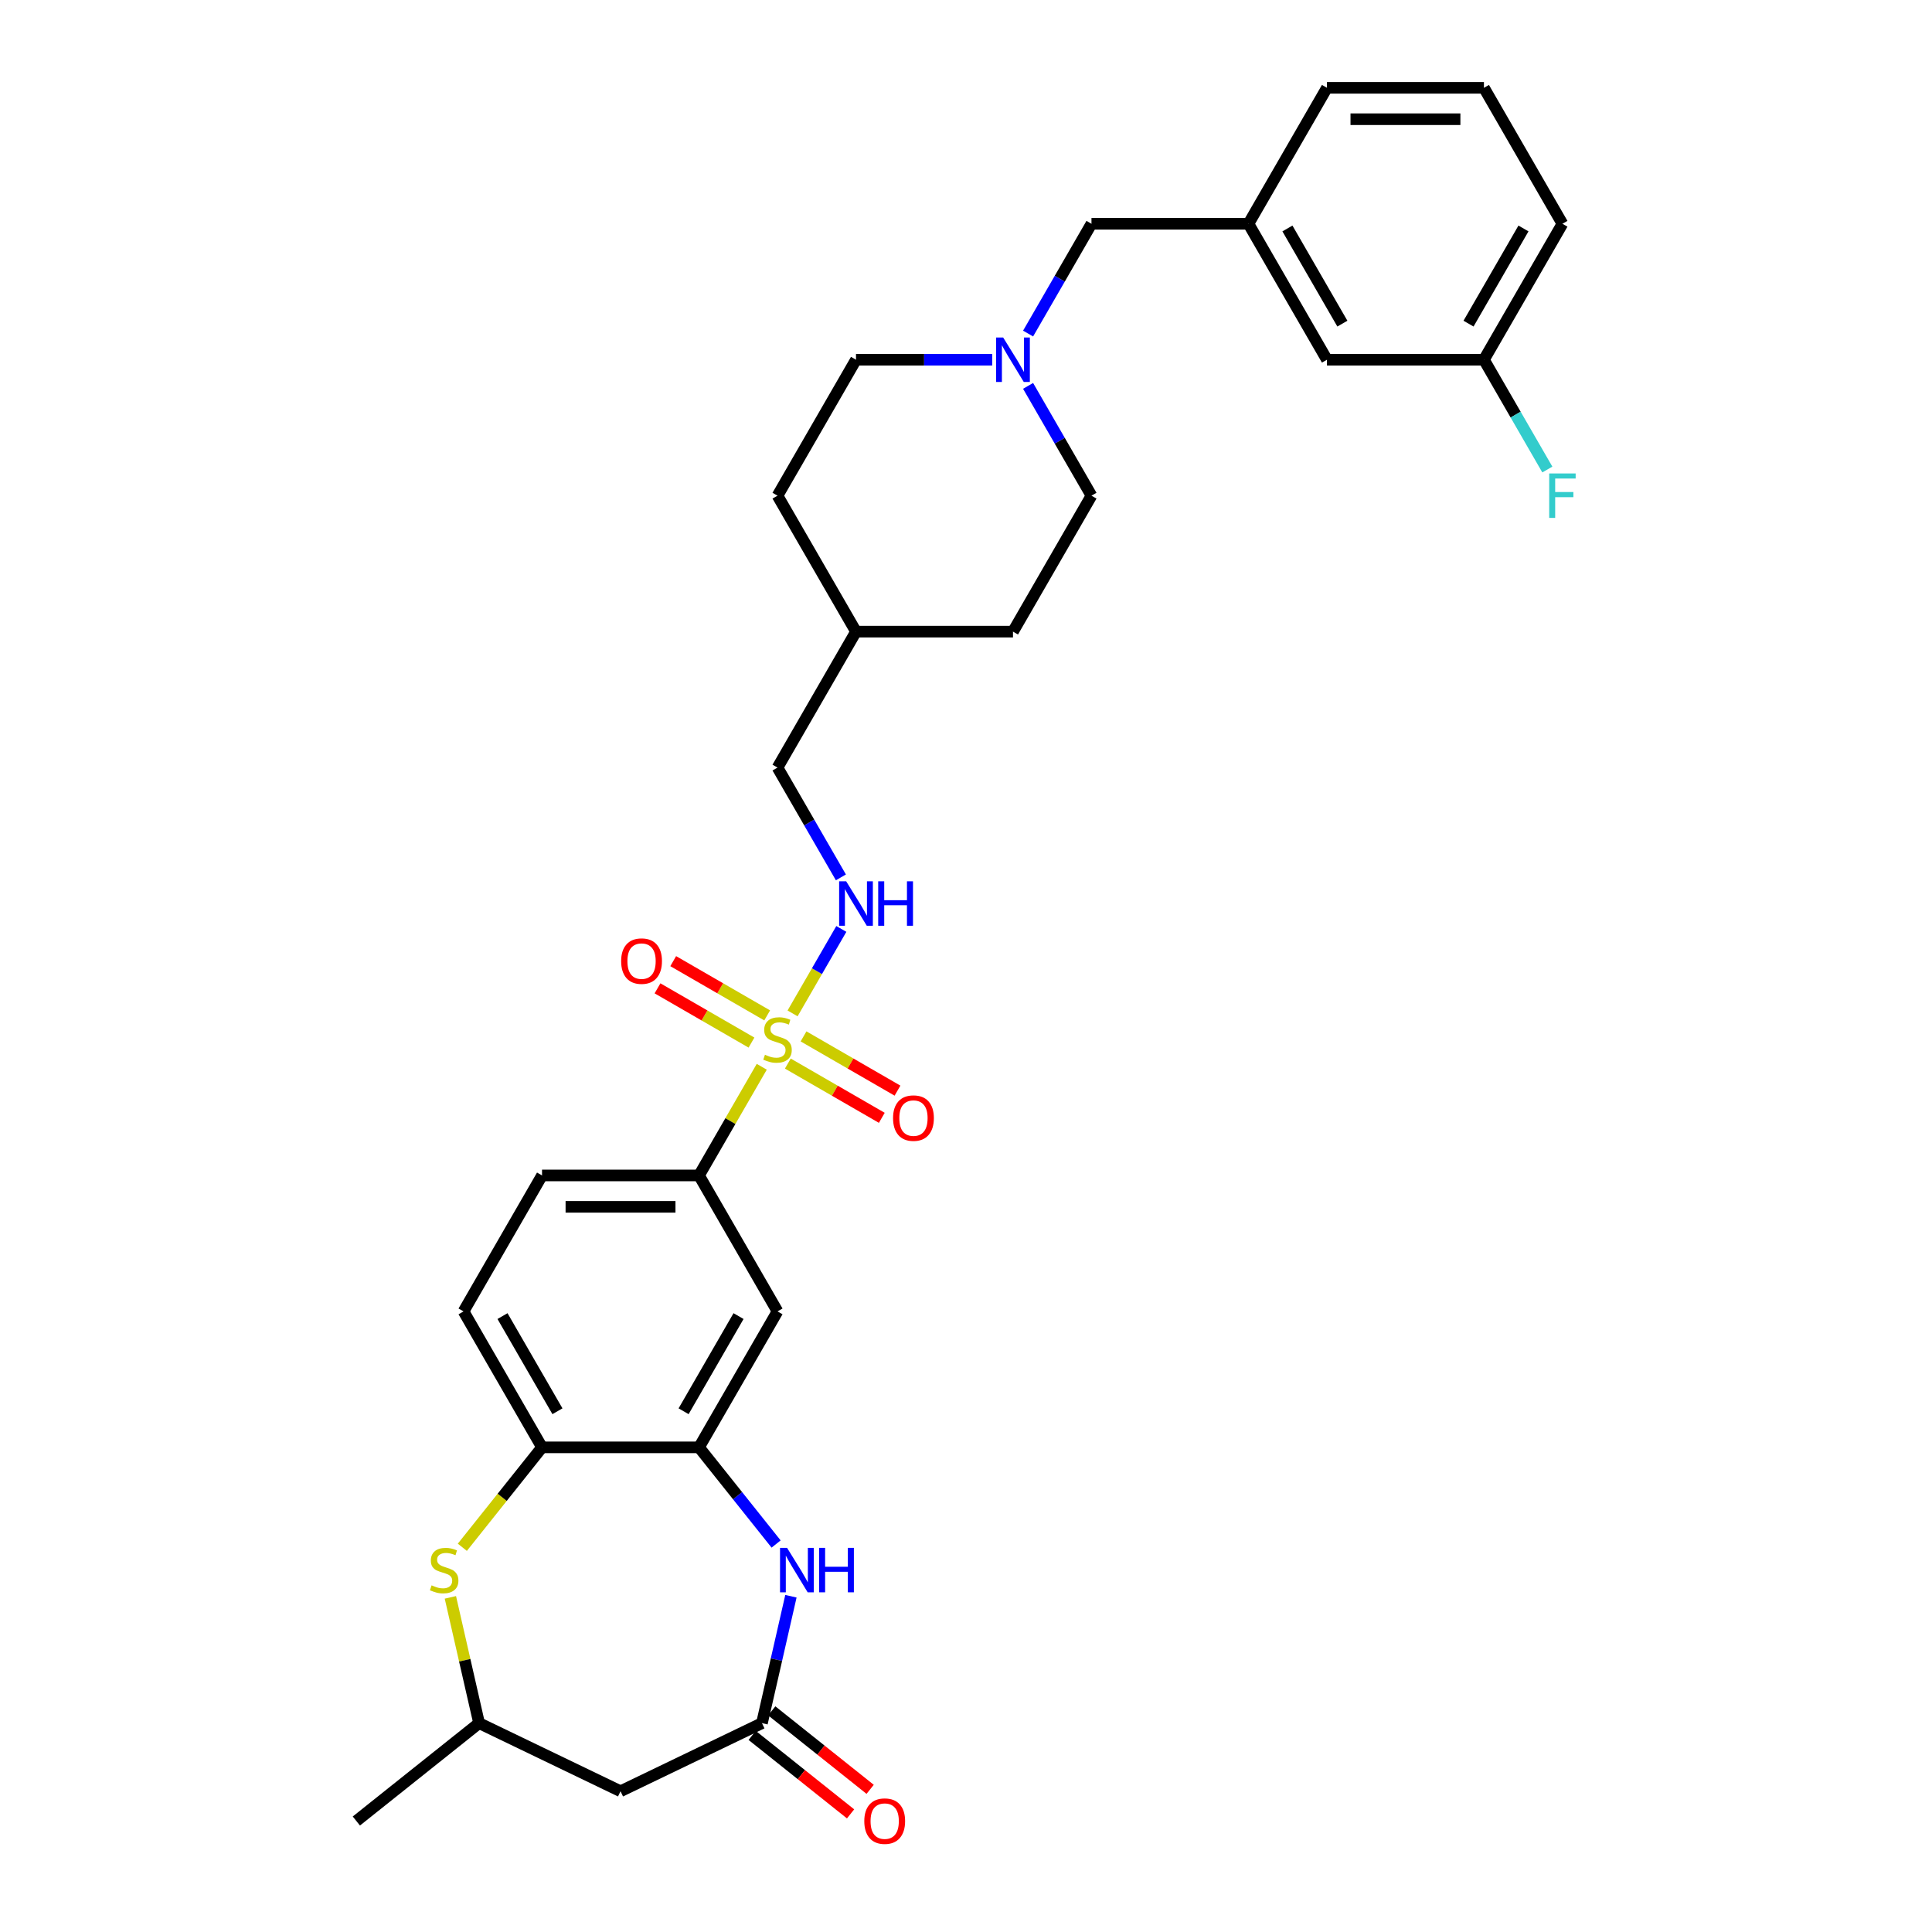 <?xml version='1.0' encoding='iso-8859-1'?>
<svg version='1.1' baseProfile='full'
              xmlns='http://www.w3.org/2000/svg'
                      xmlns:rdkit='http://www.rdkit.org/xml'
                      xmlns:xlink='http://www.w3.org/1999/xlink'
                  xml:space='preserve'
width='1000px' height='1000px' viewBox='0 0 1000 1000'>
<!-- END OF HEADER -->
<rect style='opacity:1.0;fill:#FFFFFF;stroke:none' width='1000' height='1000' x='0' y='0'> </rect>
<path class='bond-3' d='M 394.284,552.16 L 378.046,580.283' style='fill:none;fill-rule:evenodd;stroke:#CCCC00;stroke-width:6px;stroke-linecap:butt;stroke-linejoin:miter;stroke-opacity:1' />
<path class='bond-3' d='M 378.046,580.283 L 361.809,608.407' style='fill:none;fill-rule:evenodd;stroke:#000000;stroke-width:6px;stroke-linecap:butt;stroke-linejoin:miter;stroke-opacity:1' />
<path class='bond-7' d='M 410.234,524.533 L 422.854,502.674' style='fill:none;fill-rule:evenodd;stroke:#CCCC00;stroke-width:6px;stroke-linecap:butt;stroke-linejoin:miter;stroke-opacity:1' />
<path class='bond-7' d='M 422.854,502.674 L 435.474,480.816' style='fill:none;fill-rule:evenodd;stroke:#0000FF;stroke-width:6px;stroke-linecap:butt;stroke-linejoin:miter;stroke-opacity:1' />
<path class='bond-10' d='M 407.784,550.507 L 432.102,564.547' style='fill:none;fill-rule:evenodd;stroke:#CCCC00;stroke-width:6px;stroke-linecap:butt;stroke-linejoin:miter;stroke-opacity:1' />
<path class='bond-10' d='M 432.102,564.547 L 456.42,578.587' style='fill:none;fill-rule:evenodd;stroke:#FF0000;stroke-width:6px;stroke-linecap:butt;stroke-linejoin:miter;stroke-opacity:1' />
<path class='bond-10' d='M 415.909,536.433 L 440.227,550.473' style='fill:none;fill-rule:evenodd;stroke:#CCCC00;stroke-width:6px;stroke-linecap:butt;stroke-linejoin:miter;stroke-opacity:1' />
<path class='bond-10' d='M 440.227,550.473 L 464.546,564.514' style='fill:none;fill-rule:evenodd;stroke:#FF0000;stroke-width:6px;stroke-linecap:butt;stroke-linejoin:miter;stroke-opacity:1' />
<path class='bond-11' d='M 397.09,525.568 L 372.772,511.528' style='fill:none;fill-rule:evenodd;stroke:#CCCC00;stroke-width:6px;stroke-linecap:butt;stroke-linejoin:miter;stroke-opacity:1' />
<path class='bond-11' d='M 372.772,511.528 L 348.454,497.488' style='fill:none;fill-rule:evenodd;stroke:#FF0000;stroke-width:6px;stroke-linecap:butt;stroke-linejoin:miter;stroke-opacity:1' />
<path class='bond-11' d='M 388.965,539.642 L 364.646,525.602' style='fill:none;fill-rule:evenodd;stroke:#CCCC00;stroke-width:6px;stroke-linecap:butt;stroke-linejoin:miter;stroke-opacity:1' />
<path class='bond-11' d='M 364.646,525.602 L 340.328,511.562' style='fill:none;fill-rule:evenodd;stroke:#FF0000;stroke-width:6px;stroke-linecap:butt;stroke-linejoin:miter;stroke-opacity:1' />
<path class='bond-0' d='M 401.713,799.182 L 381.761,774.163' style='fill:none;fill-rule:evenodd;stroke:#0000FF;stroke-width:6px;stroke-linecap:butt;stroke-linejoin:miter;stroke-opacity:1' />
<path class='bond-0' d='M 381.761,774.163 L 361.809,749.145' style='fill:none;fill-rule:evenodd;stroke:#000000;stroke-width:6px;stroke-linecap:butt;stroke-linejoin:miter;stroke-opacity:1' />
<path class='bond-2' d='M 409.381,826.21 L 401.886,859.05' style='fill:none;fill-rule:evenodd;stroke:#0000FF;stroke-width:6px;stroke-linecap:butt;stroke-linejoin:miter;stroke-opacity:1' />
<path class='bond-2' d='M 401.886,859.05 L 394.39,891.89' style='fill:none;fill-rule:evenodd;stroke:#000000;stroke-width:6px;stroke-linecap:butt;stroke-linejoin:miter;stroke-opacity:1' />
<path class='bond-1' d='M 361.809,749.145 L 402.437,678.776' style='fill:none;fill-rule:evenodd;stroke:#000000;stroke-width:6px;stroke-linecap:butt;stroke-linejoin:miter;stroke-opacity:1' />
<path class='bond-1' d='M 353.83,730.464 L 382.269,681.206' style='fill:none;fill-rule:evenodd;stroke:#000000;stroke-width:6px;stroke-linecap:butt;stroke-linejoin:miter;stroke-opacity:1' />
<path class='bond-31' d='M 361.809,749.145 L 280.554,749.145' style='fill:none;fill-rule:evenodd;stroke:#000000;stroke-width:6px;stroke-linecap:butt;stroke-linejoin:miter;stroke-opacity:1' />
<path class='bond-8' d='M 394.39,891.89 L 321.182,927.146' style='fill:none;fill-rule:evenodd;stroke:#000000;stroke-width:6px;stroke-linecap:butt;stroke-linejoin:miter;stroke-opacity:1' />
<path class='bond-13' d='M 389.324,898.243 L 414.791,918.552' style='fill:none;fill-rule:evenodd;stroke:#000000;stroke-width:6px;stroke-linecap:butt;stroke-linejoin:miter;stroke-opacity:1' />
<path class='bond-13' d='M 414.791,918.552 L 440.257,938.861' style='fill:none;fill-rule:evenodd;stroke:#FF0000;stroke-width:6px;stroke-linecap:butt;stroke-linejoin:miter;stroke-opacity:1' />
<path class='bond-13' d='M 399.456,885.538 L 424.923,905.847' style='fill:none;fill-rule:evenodd;stroke:#000000;stroke-width:6px;stroke-linecap:butt;stroke-linejoin:miter;stroke-opacity:1' />
<path class='bond-13' d='M 424.923,905.847 L 450.39,926.156' style='fill:none;fill-rule:evenodd;stroke:#FF0000;stroke-width:6px;stroke-linecap:butt;stroke-linejoin:miter;stroke-opacity:1' />
<path class='bond-5' d='M 361.809,608.407 L 402.437,678.776' style='fill:none;fill-rule:evenodd;stroke:#000000;stroke-width:6px;stroke-linecap:butt;stroke-linejoin:miter;stroke-opacity:1' />
<path class='bond-14' d='M 361.809,608.407 L 280.554,608.407' style='fill:none;fill-rule:evenodd;stroke:#000000;stroke-width:6px;stroke-linecap:butt;stroke-linejoin:miter;stroke-opacity:1' />
<path class='bond-14' d='M 349.621,624.658 L 292.743,624.658' style='fill:none;fill-rule:evenodd;stroke:#000000;stroke-width:6px;stroke-linecap:butt;stroke-linejoin:miter;stroke-opacity:1' />
<path class='bond-4' d='M 239.302,800.874 L 259.928,775.009' style='fill:none;fill-rule:evenodd;stroke:#CCCC00;stroke-width:6px;stroke-linecap:butt;stroke-linejoin:miter;stroke-opacity:1' />
<path class='bond-4' d='M 259.928,775.009 L 280.554,749.145' style='fill:none;fill-rule:evenodd;stroke:#000000;stroke-width:6px;stroke-linecap:butt;stroke-linejoin:miter;stroke-opacity:1' />
<path class='bond-12' d='M 233.116,826.795 L 240.545,859.343' style='fill:none;fill-rule:evenodd;stroke:#CCCC00;stroke-width:6px;stroke-linecap:butt;stroke-linejoin:miter;stroke-opacity:1' />
<path class='bond-12' d='M 240.545,859.343 L 247.973,891.89' style='fill:none;fill-rule:evenodd;stroke:#000000;stroke-width:6px;stroke-linecap:butt;stroke-linejoin:miter;stroke-opacity:1' />
<path class='bond-6' d='M 280.554,749.145 L 239.927,678.776' style='fill:none;fill-rule:evenodd;stroke:#000000;stroke-width:6px;stroke-linecap:butt;stroke-linejoin:miter;stroke-opacity:1' />
<path class='bond-6' d='M 288.534,730.464 L 260.095,681.206' style='fill:none;fill-rule:evenodd;stroke:#000000;stroke-width:6px;stroke-linecap:butt;stroke-linejoin:miter;stroke-opacity:1' />
<path class='bond-20' d='M 435.249,454.132 L 418.843,425.716' style='fill:none;fill-rule:evenodd;stroke:#0000FF;stroke-width:6px;stroke-linecap:butt;stroke-linejoin:miter;stroke-opacity:1' />
<path class='bond-20' d='M 418.843,425.716 L 402.437,397.3' style='fill:none;fill-rule:evenodd;stroke:#000000;stroke-width:6px;stroke-linecap:butt;stroke-linejoin:miter;stroke-opacity:1' />
<path class='bond-33' d='M 321.182,927.146 L 247.973,891.89' style='fill:none;fill-rule:evenodd;stroke:#000000;stroke-width:6px;stroke-linecap:butt;stroke-linejoin:miter;stroke-opacity:1' />
<path class='bond-9' d='M 513.561,186.193 L 478.313,186.193' style='fill:none;fill-rule:evenodd;stroke:#0000FF;stroke-width:6px;stroke-linecap:butt;stroke-linejoin:miter;stroke-opacity:1' />
<path class='bond-9' d='M 478.313,186.193 L 443.065,186.193' style='fill:none;fill-rule:evenodd;stroke:#000000;stroke-width:6px;stroke-linecap:butt;stroke-linejoin:miter;stroke-opacity:1' />
<path class='bond-16' d='M 532.135,172.655 L 548.541,144.24' style='fill:none;fill-rule:evenodd;stroke:#0000FF;stroke-width:6px;stroke-linecap:butt;stroke-linejoin:miter;stroke-opacity:1' />
<path class='bond-16' d='M 548.541,144.24 L 564.947,115.824' style='fill:none;fill-rule:evenodd;stroke:#000000;stroke-width:6px;stroke-linecap:butt;stroke-linejoin:miter;stroke-opacity:1' />
<path class='bond-32' d='M 532.135,199.73 L 548.541,228.146' style='fill:none;fill-rule:evenodd;stroke:#0000FF;stroke-width:6px;stroke-linecap:butt;stroke-linejoin:miter;stroke-opacity:1' />
<path class='bond-32' d='M 548.541,228.146 L 564.947,256.562' style='fill:none;fill-rule:evenodd;stroke:#000000;stroke-width:6px;stroke-linecap:butt;stroke-linejoin:miter;stroke-opacity:1' />
<path class='bond-29' d='M 247.973,891.89 L 184.446,942.552' style='fill:none;fill-rule:evenodd;stroke:#000000;stroke-width:6px;stroke-linecap:butt;stroke-linejoin:miter;stroke-opacity:1' />
<path class='bond-15' d='M 280.554,608.407 L 239.927,678.776' style='fill:none;fill-rule:evenodd;stroke:#000000;stroke-width:6px;stroke-linecap:butt;stroke-linejoin:miter;stroke-opacity:1' />
<path class='bond-17' d='M 564.947,115.824 L 646.202,115.824' style='fill:none;fill-rule:evenodd;stroke:#000000;stroke-width:6px;stroke-linecap:butt;stroke-linejoin:miter;stroke-opacity:1' />
<path class='bond-21' d='M 646.202,115.824 L 686.83,186.193' style='fill:none;fill-rule:evenodd;stroke:#000000;stroke-width:6px;stroke-linecap:butt;stroke-linejoin:miter;stroke-opacity:1' />
<path class='bond-21' d='M 666.37,118.253 L 694.81,167.512' style='fill:none;fill-rule:evenodd;stroke:#000000;stroke-width:6px;stroke-linecap:butt;stroke-linejoin:miter;stroke-opacity:1' />
<path class='bond-28' d='M 646.202,115.824 L 686.83,45.455' style='fill:none;fill-rule:evenodd;stroke:#000000;stroke-width:6px;stroke-linecap:butt;stroke-linejoin:miter;stroke-opacity:1' />
<path class='bond-18' d='M 443.065,186.193 L 402.437,256.562' style='fill:none;fill-rule:evenodd;stroke:#000000;stroke-width:6px;stroke-linecap:butt;stroke-linejoin:miter;stroke-opacity:1' />
<path class='bond-19' d='M 564.947,256.562 L 524.32,326.931' style='fill:none;fill-rule:evenodd;stroke:#000000;stroke-width:6px;stroke-linecap:butt;stroke-linejoin:miter;stroke-opacity:1' />
<path class='bond-24' d='M 402.437,397.3 L 443.065,326.931' style='fill:none;fill-rule:evenodd;stroke:#000000;stroke-width:6px;stroke-linecap:butt;stroke-linejoin:miter;stroke-opacity:1' />
<path class='bond-22' d='M 686.83,186.193 L 768.085,186.193' style='fill:none;fill-rule:evenodd;stroke:#000000;stroke-width:6px;stroke-linecap:butt;stroke-linejoin:miter;stroke-opacity:1' />
<path class='bond-23' d='M 768.085,186.193 L 784.491,214.609' style='fill:none;fill-rule:evenodd;stroke:#000000;stroke-width:6px;stroke-linecap:butt;stroke-linejoin:miter;stroke-opacity:1' />
<path class='bond-23' d='M 784.491,214.609 L 800.897,243.024' style='fill:none;fill-rule:evenodd;stroke:#33CCCC;stroke-width:6px;stroke-linecap:butt;stroke-linejoin:miter;stroke-opacity:1' />
<path class='bond-34' d='M 768.085,186.193 L 808.713,115.824' style='fill:none;fill-rule:evenodd;stroke:#000000;stroke-width:6px;stroke-linecap:butt;stroke-linejoin:miter;stroke-opacity:1' />
<path class='bond-34' d='M 760.105,167.512 L 788.545,118.253' style='fill:none;fill-rule:evenodd;stroke:#000000;stroke-width:6px;stroke-linecap:butt;stroke-linejoin:miter;stroke-opacity:1' />
<path class='bond-25' d='M 443.065,326.931 L 524.32,326.931' style='fill:none;fill-rule:evenodd;stroke:#000000;stroke-width:6px;stroke-linecap:butt;stroke-linejoin:miter;stroke-opacity:1' />
<path class='bond-26' d='M 443.065,326.931 L 402.437,256.562' style='fill:none;fill-rule:evenodd;stroke:#000000;stroke-width:6px;stroke-linecap:butt;stroke-linejoin:miter;stroke-opacity:1' />
<path class='bond-27' d='M 768.085,45.455 L 686.83,45.455' style='fill:none;fill-rule:evenodd;stroke:#000000;stroke-width:6px;stroke-linecap:butt;stroke-linejoin:miter;stroke-opacity:1' />
<path class='bond-27' d='M 755.897,61.706 L 699.018,61.706' style='fill:none;fill-rule:evenodd;stroke:#000000;stroke-width:6px;stroke-linecap:butt;stroke-linejoin:miter;stroke-opacity:1' />
<path class='bond-30' d='M 768.085,45.455 L 808.713,115.824' style='fill:none;fill-rule:evenodd;stroke:#000000;stroke-width:6px;stroke-linecap:butt;stroke-linejoin:miter;stroke-opacity:1' />
<path  class='atom-0' d='M 395.937 545.936
Q 396.197 546.033, 397.269 546.488
Q 398.342 546.943, 399.512 547.236
Q 400.714 547.496, 401.884 547.496
Q 404.062 547.496, 405.33 546.456
Q 406.597 545.383, 406.597 543.531
Q 406.597 542.263, 405.947 541.483
Q 405.33 540.703, 404.355 540.28
Q 403.38 539.858, 401.754 539.37
Q 399.707 538.753, 398.472 538.168
Q 397.269 537.583, 396.392 536.348
Q 395.547 535.112, 395.547 533.032
Q 395.547 530.14, 397.497 528.352
Q 399.479 526.564, 403.38 526.564
Q 406.045 526.564, 409.067 527.832
L 408.32 530.335
Q 405.557 529.197, 403.477 529.197
Q 401.234 529.197, 399.999 530.14
Q 398.764 531.05, 398.797 532.642
Q 398.797 533.877, 399.414 534.625
Q 400.064 535.372, 400.974 535.795
Q 401.917 536.218, 403.477 536.705
Q 405.557 537.355, 406.792 538.005
Q 408.027 538.655, 408.905 539.988
Q 409.815 541.288, 409.815 543.531
Q 409.815 546.716, 407.67 548.438
Q 405.557 550.128, 402.014 550.128
Q 399.967 550.128, 398.407 549.673
Q 396.879 549.251, 395.059 548.503
L 395.937 545.936
' fill='#CCCC00'/>
<path  class='atom-1' d='M 407.385 801.167
L 414.925 813.355
Q 415.673 814.558, 416.875 816.735
Q 418.078 818.913, 418.143 819.043
L 418.143 801.167
L 421.198 801.167
L 421.198 824.178
L 418.045 824.178
L 409.952 810.852
Q 409.01 809.292, 408.002 807.505
Q 407.027 805.717, 406.735 805.165
L 406.735 824.178
L 403.744 824.178
L 403.744 801.167
L 407.385 801.167
' fill='#0000FF'/>
<path  class='atom-1' d='M 423.961 801.167
L 427.081 801.167
L 427.081 810.95
L 438.847 810.95
L 438.847 801.167
L 441.967 801.167
L 441.967 824.178
L 438.847 824.178
L 438.847 813.55
L 427.081 813.55
L 427.081 824.178
L 423.961 824.178
L 423.961 801.167
' fill='#0000FF'/>
<path  class='atom-5' d='M 223.392 820.571
Q 223.652 820.668, 224.725 821.123
Q 225.797 821.578, 226.967 821.871
Q 228.17 822.131, 229.34 822.131
Q 231.518 822.131, 232.785 821.091
Q 234.053 820.018, 234.053 818.165
Q 234.053 816.898, 233.403 816.118
Q 232.785 815.338, 231.81 814.915
Q 230.835 814.493, 229.21 814.005
Q 227.162 813.388, 225.927 812.803
Q 224.725 812.218, 223.847 810.982
Q 223.002 809.747, 223.002 807.667
Q 223.002 804.775, 224.952 802.987
Q 226.935 801.199, 230.835 801.199
Q 233.5 801.199, 236.523 802.467
L 235.775 804.97
Q 233.013 803.832, 230.933 803.832
Q 228.69 803.832, 227.455 804.775
Q 226.22 805.685, 226.252 807.277
Q 226.252 808.512, 226.87 809.26
Q 227.52 810.007, 228.43 810.43
Q 229.372 810.852, 230.933 811.34
Q 233.013 811.99, 234.248 812.64
Q 235.483 813.29, 236.36 814.623
Q 237.27 815.923, 237.27 818.165
Q 237.27 821.351, 235.125 823.073
Q 233.013 824.763, 229.47 824.763
Q 227.422 824.763, 225.862 824.308
Q 224.335 823.886, 222.515 823.138
L 223.392 820.571
' fill='#CCCC00'/>
<path  class='atom-8' d='M 437.978 456.163
L 445.518 468.351
Q 446.266 469.554, 447.469 471.731
Q 448.671 473.909, 448.736 474.039
L 448.736 456.163
L 451.791 456.163
L 451.791 479.174
L 448.639 479.174
L 440.546 465.849
Q 439.603 464.288, 438.596 462.501
Q 437.62 460.713, 437.328 460.161
L 437.328 479.174
L 434.338 479.174
L 434.338 456.163
L 437.978 456.163
' fill='#0000FF'/>
<path  class='atom-8' d='M 454.554 456.163
L 457.674 456.163
L 457.674 465.946
L 469.44 465.946
L 469.44 456.163
L 472.56 456.163
L 472.56 479.174
L 469.44 479.174
L 469.44 468.546
L 457.674 468.546
L 457.674 479.174
L 454.554 479.174
L 454.554 456.163
' fill='#0000FF'/>
<path  class='atom-10' d='M 519.233 174.687
L 526.774 186.875
Q 527.521 188.078, 528.724 190.255
Q 529.926 192.433, 529.991 192.563
L 529.991 174.687
L 533.046 174.687
L 533.046 197.698
L 529.894 197.698
L 521.801 184.372
Q 520.858 182.812, 519.851 181.025
Q 518.876 179.237, 518.583 178.685
L 518.583 197.698
L 515.593 197.698
L 515.593 174.687
L 519.233 174.687
' fill='#0000FF'/>
<path  class='atom-11' d='M 462.243 578.73
Q 462.243 573.205, 464.973 570.117
Q 467.703 567.029, 472.806 567.029
Q 477.909 567.029, 480.639 570.117
Q 483.369 573.205, 483.369 578.73
Q 483.369 584.321, 480.606 587.506
Q 477.844 590.658, 472.806 590.658
Q 467.736 590.658, 464.973 587.506
Q 462.243 584.353, 462.243 578.73
M 472.806 588.058
Q 476.316 588.058, 478.201 585.718
Q 480.119 583.346, 480.119 578.73
Q 480.119 574.212, 478.201 571.937
Q 476.316 569.63, 472.806 569.63
Q 469.296 569.63, 467.378 571.905
Q 465.493 574.18, 465.493 578.73
Q 465.493 583.378, 467.378 585.718
Q 469.296 588.058, 472.806 588.058
' fill='#FF0000'/>
<path  class='atom-12' d='M 321.505 497.475
Q 321.505 491.95, 324.235 488.862
Q 326.965 485.774, 332.068 485.774
Q 337.171 485.774, 339.901 488.862
Q 342.631 491.95, 342.631 497.475
Q 342.631 503.065, 339.868 506.251
Q 337.106 509.403, 332.068 509.403
Q 326.998 509.403, 324.235 506.251
Q 321.505 503.098, 321.505 497.475
M 332.068 506.803
Q 335.578 506.803, 337.463 504.463
Q 339.381 502.09, 339.381 497.475
Q 339.381 492.957, 337.463 490.682
Q 335.578 488.375, 332.068 488.375
Q 328.558 488.375, 326.64 490.65
Q 324.755 492.925, 324.755 497.475
Q 324.755 502.123, 326.64 504.463
Q 328.558 506.803, 332.068 506.803
' fill='#FF0000'/>
<path  class='atom-14' d='M 447.355 942.617
Q 447.355 937.092, 450.085 934.004
Q 452.815 930.916, 457.918 930.916
Q 463.021 930.916, 465.751 934.004
Q 468.481 937.092, 468.481 942.617
Q 468.481 948.208, 465.718 951.393
Q 462.956 954.545, 457.918 954.545
Q 452.848 954.545, 450.085 951.393
Q 447.355 948.24, 447.355 942.617
M 457.918 951.945
Q 461.428 951.945, 463.313 949.605
Q 465.231 947.232, 465.231 942.617
Q 465.231 938.099, 463.313 935.824
Q 461.428 933.517, 457.918 933.517
Q 454.408 933.517, 452.49 935.792
Q 450.605 938.067, 450.605 942.617
Q 450.605 947.265, 452.49 949.605
Q 454.408 951.945, 457.918 951.945
' fill='#FF0000'/>
<path  class='atom-24' d='M 801.871 245.056
L 815.554 245.056
L 815.554 247.689
L 804.959 247.689
L 804.959 254.676
L 814.384 254.676
L 814.384 257.342
L 804.959 257.342
L 804.959 268.067
L 801.871 268.067
L 801.871 245.056
' fill='#33CCCC'/>
</svg>
